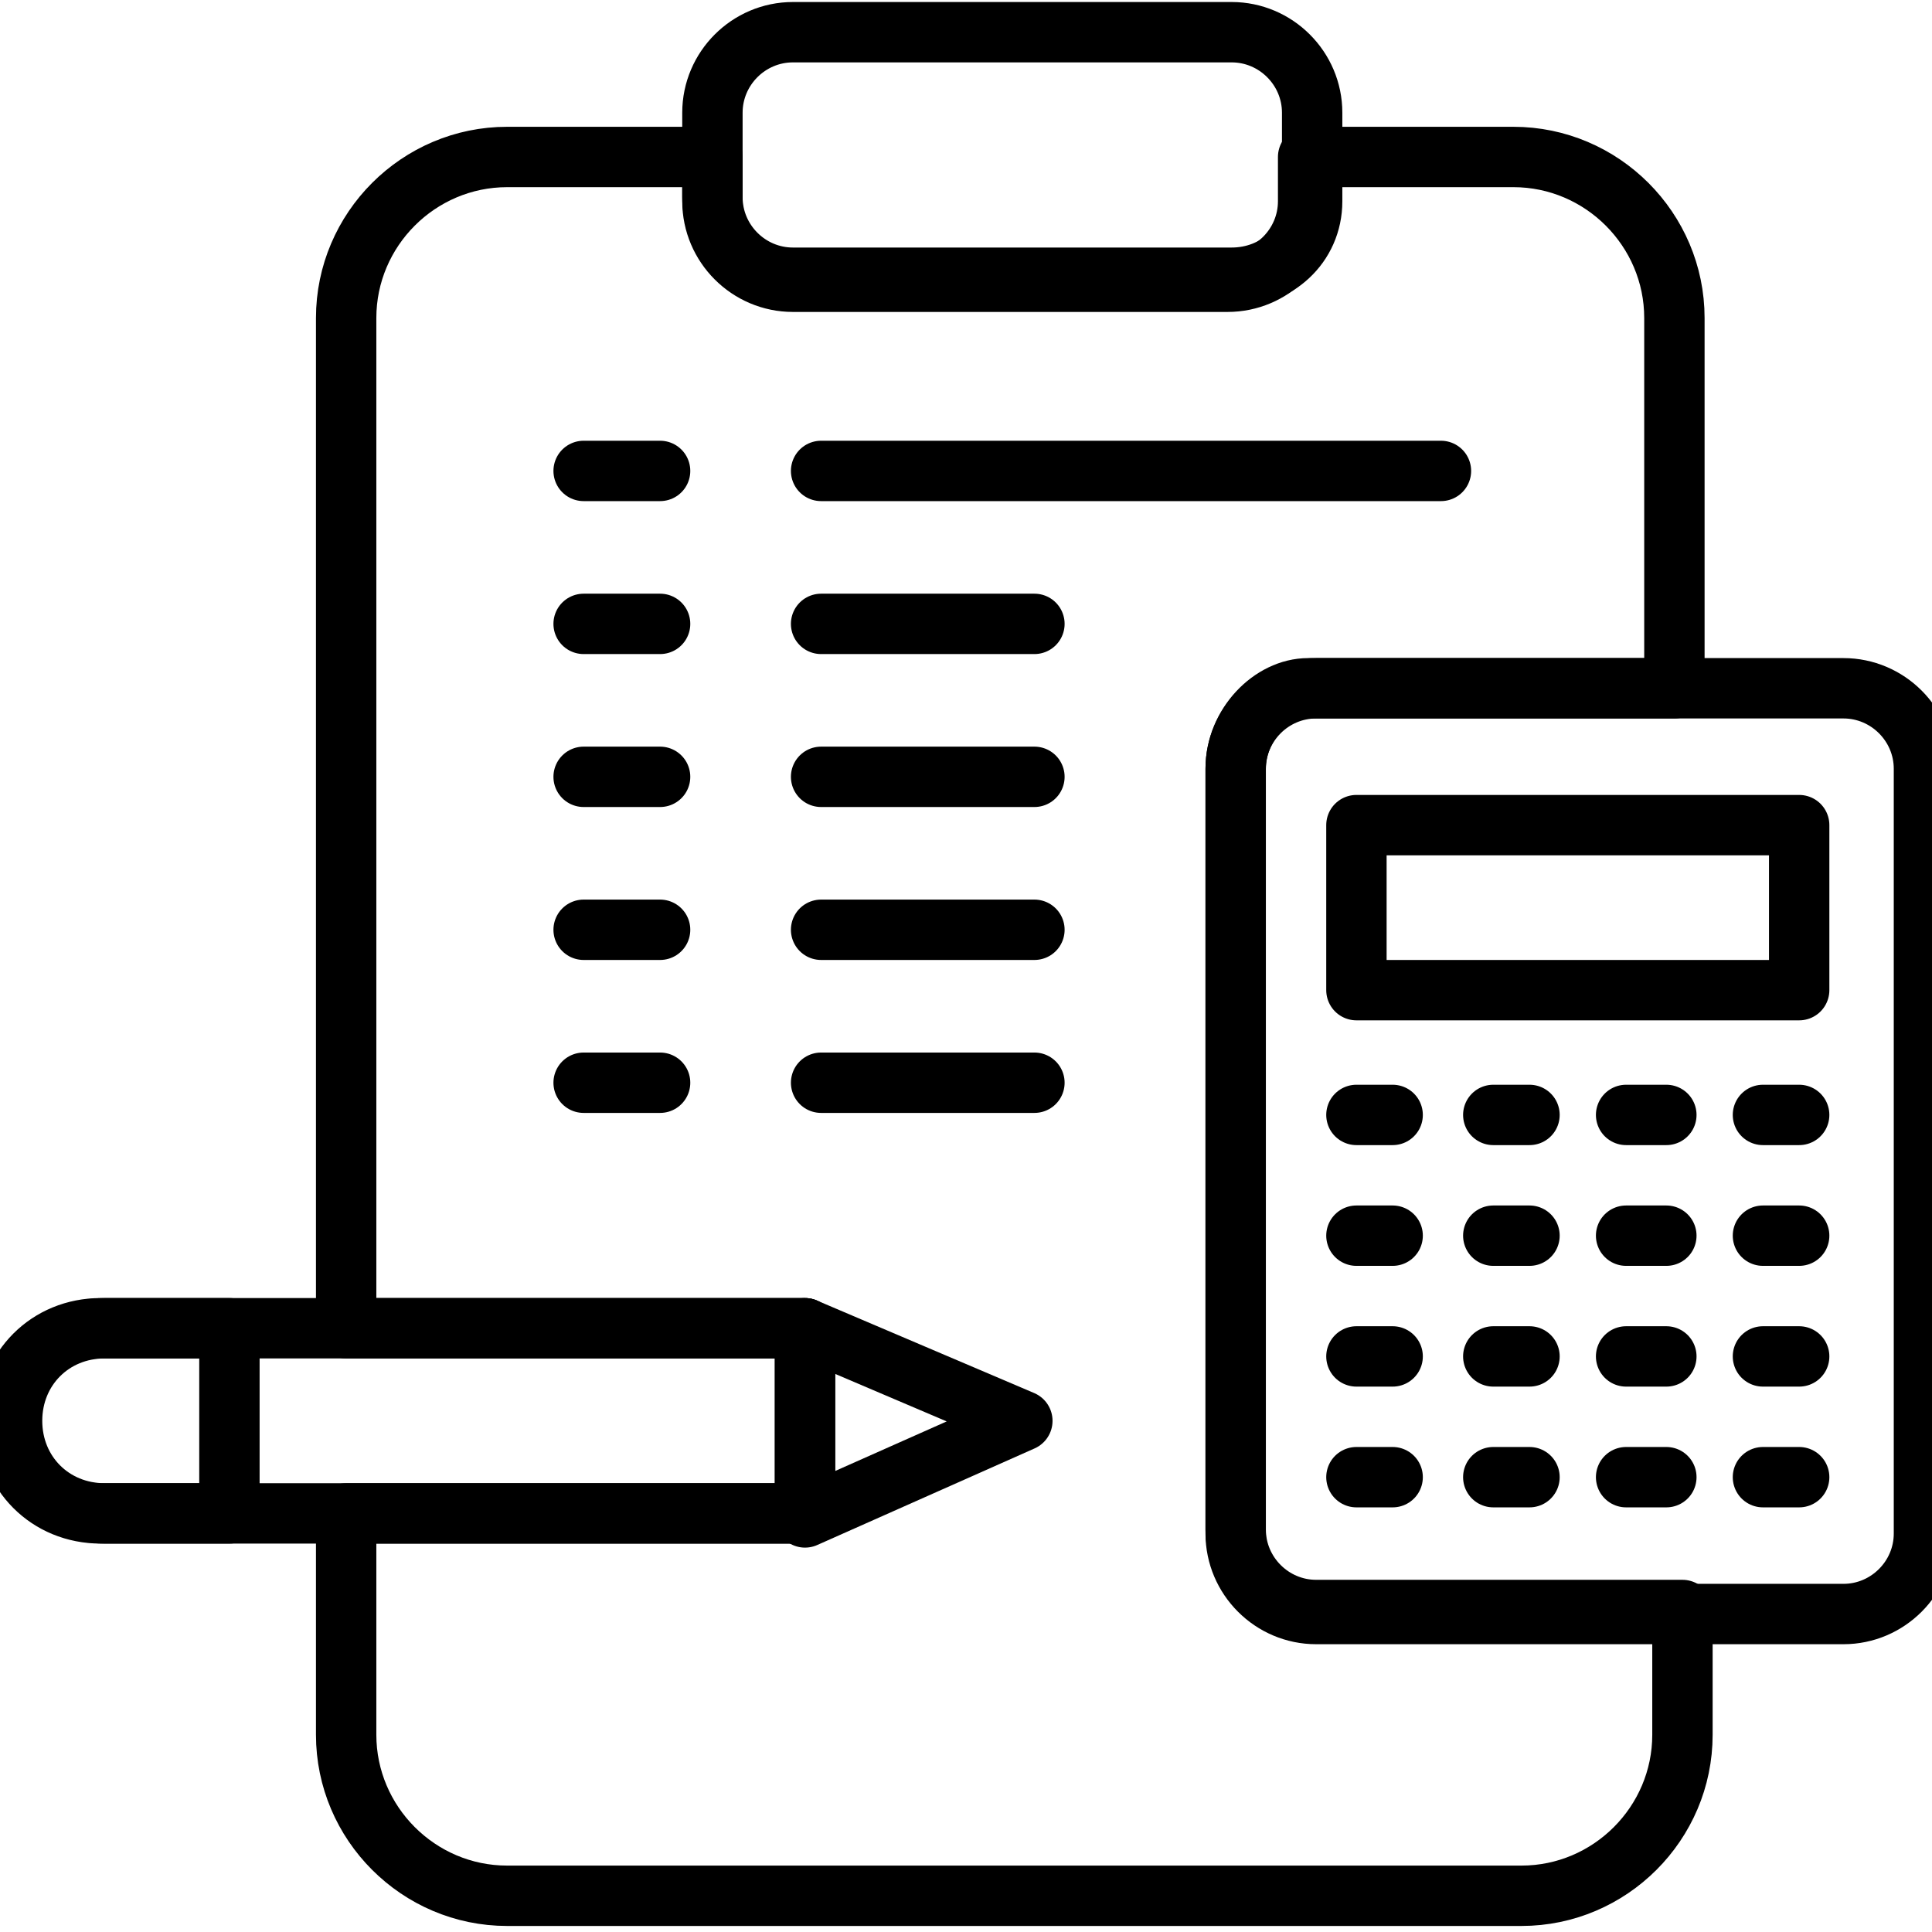 <svg id="Layer_1" height="512" viewBox="0 0 48 48" width="512" xmlns="http://www.w3.org/2000/svg"><g style="fill:none;stroke:#000;stroke-linecap:round;stroke-linejoin:round;stroke-miterlimit:10;stroke-width:1.5"><path d="m30.7 19.1v18.9c0 1.1.9 2 2 2h9.1v3.1c0 2.2-1.8 4-4 4h-25.2c-2.2 0-4-1.8-4-4v-5.5h11.4v-4.6h-11.4v-25.1c0-2.2 1.8-4 4-4h5.1v1.1c0 1.1.9 2 2 2h10.8c1.1 0 2-.9 2-2v-1.1h5.1c2.2 0 4 1.8 4 4v9.2h-9.1c-.9 0-1.8.9-1.8 2z"/><path d="m30.6 6.9h-10.9c-1.1 0-2-.9-2-2v-2.1c0-1.1.9-2 2-2h10.9c1.1 0 2 .9 2 2v2.2c0 1.1-.9 1.9-2 1.9z"/><path d="m45.8 40.1h-13.1c-1.1 0-2-.9-2-2v-19c0-1.1.9-2 2-2h13.1c1.1 0 2 .9 2 2v19c0 1.1-.9 2-2 2z"/><g><path d="m33.7 20.5h11v4.1h-11z"/><g><g><path d="m33.7 27.7h.9"/><path d="m37.1 27.7h.9"/><path d="m40.4 27.7h1"/><path d="m43.8 27.7h.9"/></g><g><path d="m33.7 30.7h.9"/><path d="m37.1 30.7h.9"/><path d="m40.4 30.7h1"/><path d="m43.8 30.7h.9"/></g><g><path d="m33.7 33.7h.9"/><path d="m37.1 33.7h.9"/><path d="m40.4 33.7h1"/><path d="m43.8 33.7h.9"/></g><g><path d="m33.7 36.7h.9"/><path d="m37.1 36.7h.9"/><path d="m40.4 36.7h1"/><path d="m43.8 36.7h.9"/></g></g></g><path d="m20.4 11.7h15.4"/><path d="m16.4 11.7h-1.9"/><g><path d="m20.4 15.5h5.3"/><path d="m16.4 15.5h-1.9"/><path d="m20.4 19.3h5.3"/><path d="m16.4 19.3h-1.9"/></g><path d="m20.4 23.1h5.3"/><path d="m16.4 23.1h-1.9"/><path d="m20.4 26.9h5.3"/><path d="m16.4 26.9h-1.9"/><path d="m20 33v4.6h-17.5c-1.3 0-2.3-1-2.3-2.3 0-1.3 1-2.3 2.3-2.3z"/><path d="m5.7 33h-3.1c-1.3 0-2.3 1-2.3 2.3s1 2.3 2.3 2.3h3.1z"/><path d="m20 37.7 5.4-2.4-5.4-2.3"/></g></svg>